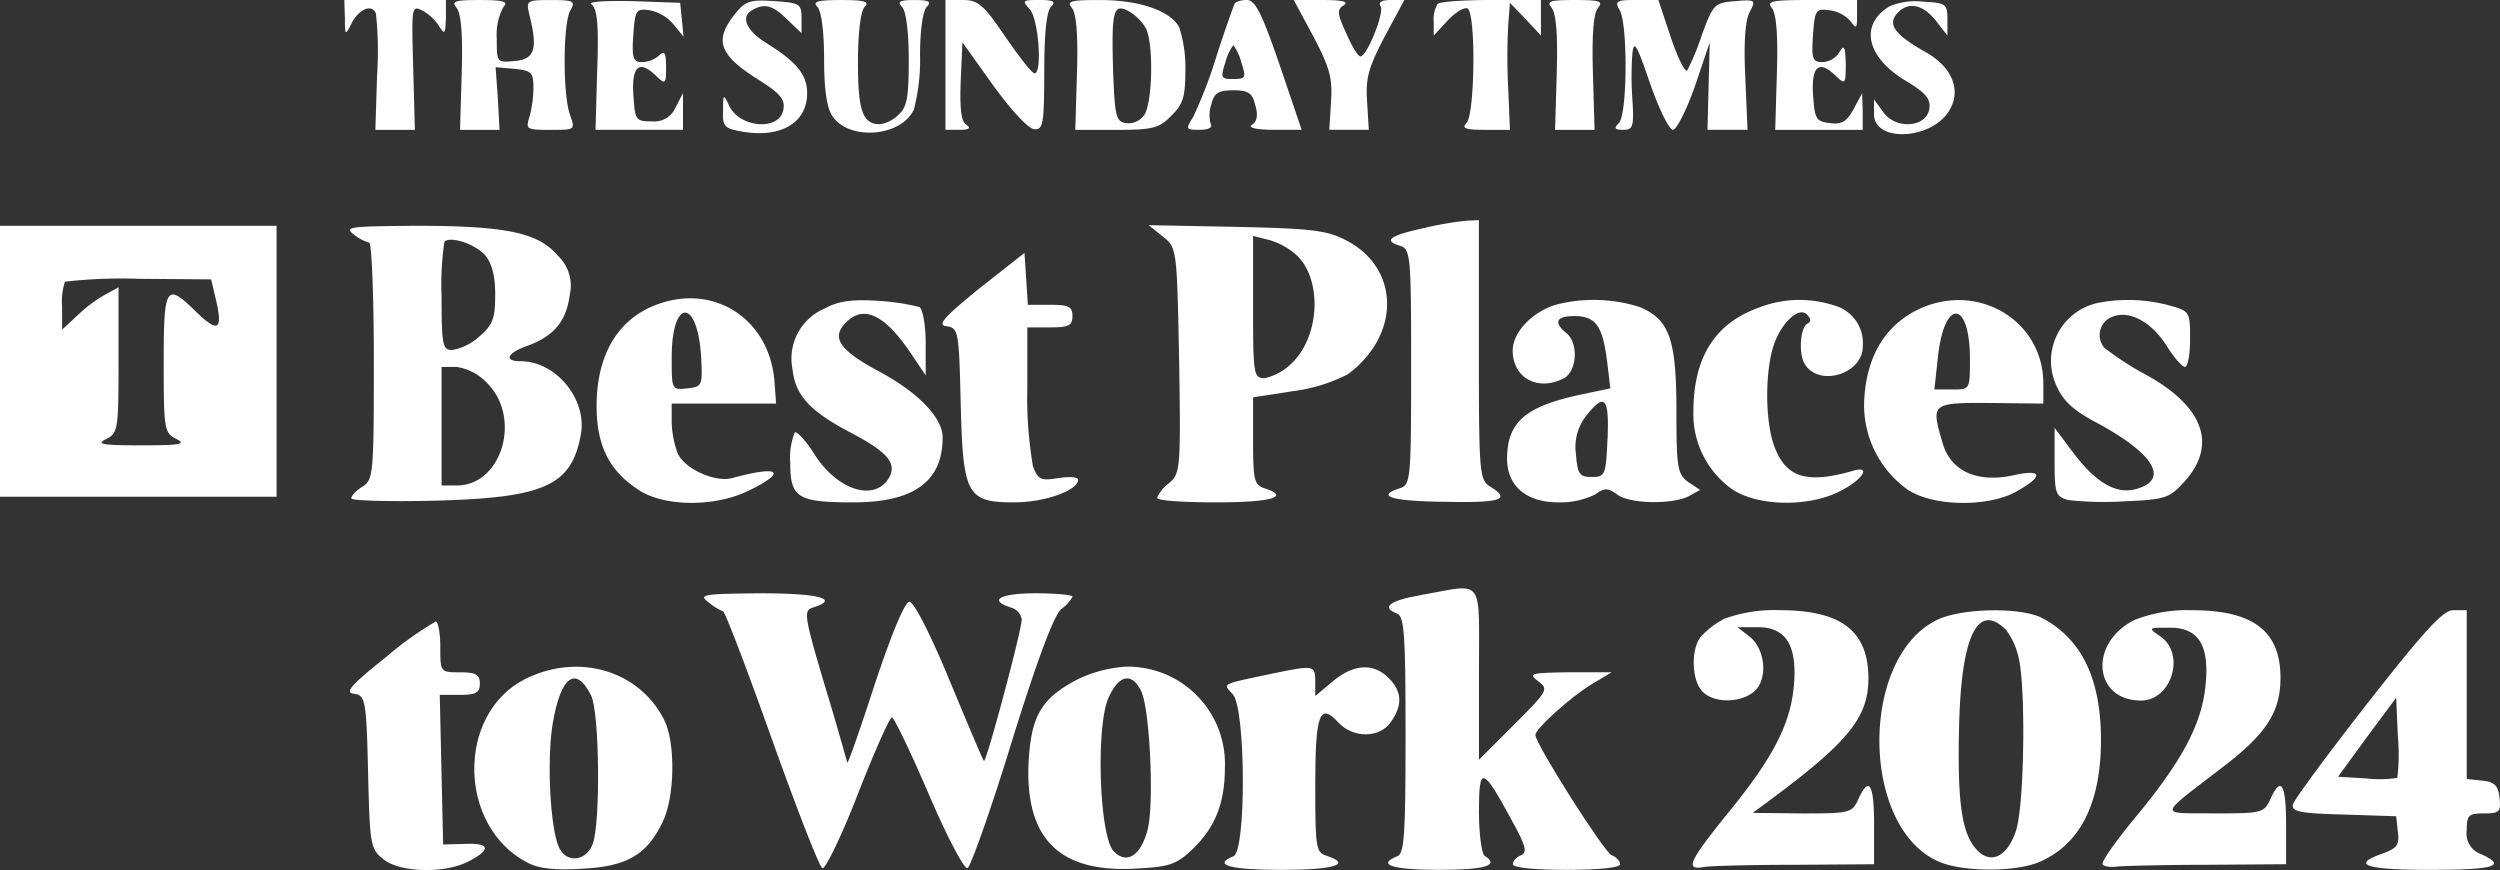 <svg xmlns="http://www.w3.org/2000/svg" width="262.904" height="91.496" viewBox="0 0 262.904 91.496">
  <rect x="0" y="0" width="262.904" height="91.496" fill="#333333" stroke="none"/>
  <g id="best-places-to-work-2024" transform="translate(0 100)">
    <path id="Path_110" data-name="Path 110" d="M61.059-98.1c0,1.84.059,1.84.653.653.772-1.6,2.2-2.2,2.612-1.128a37.39,37.39,0,0,1,.119,6.53l-.178,5.7H68.42l-.178-6.589c-.178-6.411-.178-6.53,1.009-5.936a4.964,4.964,0,0,1,1.781,1.721c.534.831.594.653.653-.95V-100H61Z" transform="translate(-24.791)" fill="#fff"/>
    <path id="Path_111" data-name="Path 111" d="M80.738-99.169c.475.594.653,2.849.534,6.826l-.178,6h4.155l-.178-3.324-.237-3.265,2.018.178c1.721.178,1.959.356,1.959,1.959a12.131,12.131,0,0,1-.416,3.087c-.416,1.306-.3,1.365,2.2,1.365,2.612,0,2.612,0,2.078-1.543-.772-2.018-.772-9.5,0-10.981.594-1.009.416-1.128-2.018-1.128-2.612,0-2.612.059-2.256,1.6.89,3.562.534,4.63-1.543,4.808-1.9.178-1.9.178-1.9-2.374a6.116,6.116,0,0,1,.712-3.324c.534-.534,0-.712-2.434-.712C80.56-100,80.144-99.881,80.738-99.169Z" transform="translate(-32.716 0)" fill="#fff"/>
    <path id="Path_112" data-name="Path 112" d="M104.748-99.454c.594.416.772,2.137.594,6.886l-.178,6.292h9.2v-3.858l-.772,1.484a2.428,2.428,0,0,1-2.493,1.484c-1.721,0-1.781-.119-1.959-2.849-.178-3.027.653-3.68,2.493-1.84.89.831.95.712.95-1.009,0-1.543-.178-1.781-.712-1.247a2.83,2.83,0,0,1-1.84.712c-.89,0-1.068-.416-.89-2.849.178-2.612.3-2.79,1.662-2.612a4.374,4.374,0,0,1,2.552,1.484l1.068,1.306-.178-1.781-.178-1.781-5.046-.178C106.054-99.87,104.273-99.751,104.748-99.454Z" transform="translate(-42.539 -0.071)" fill="#fff"/>
    <path id="Path_113" data-name="Path 113" d="M129.261-98.414c-2.2,2.79-1.543,4.333,2.79,7,1.959,1.247,2.552,1.9,2.374,2.909-.3,2.315-4.511,2.078-5.7-.3-.594-1.306-.653-1.306-.653.475-.059,1.721.119,1.9,2.256,2.256,3.918.594,6.589-1.009,6.589-4.1,0-1.9-1.068-3.265-4.333-5.283-2.018-1.247-2.671-2.671-1.543-3.383,1.365-.831,2.256-.594,3.8.95l1.484,1.425v-1.6c0-1.484-.178-1.6-2.909-1.781C130.863-100.017,130.389-99.839,129.261-98.414Z" transform="translate(-52.034 -0.042)" fill="#fff"/>
    <path id="Path_114" data-name="Path 114" d="M144.671-99.288c.416.416.712,2.552.712,5.52,0,3.265.3,5.164.89,6,1.781,2.612,7.242,2.137,8.548-.712a20.844,20.844,0,0,0,.653-5.758c0-2.612.3-4.63.712-5.046.534-.534.237-.712-1.306-.712s-1.84.178-1.306.712c.416.416.712,2.552.712,5.52,0,3.977-.178,5.046-1.068,5.817a3.455,3.455,0,0,1-1.959,1.009c-1.84,0-2.315-1.425-2.315-6.53,0-3.205.3-5.4.712-5.817.534-.534,0-.712-2.493-.712S144.137-99.822,144.671-99.288Z" transform="translate(-58.719 0)" fill="#fff"/>
    <path id="Path_115" data-name="Path 115" d="M167.5-93.174v6.826h1.484q1.514,0,.712-.534c-.534-.3-.712-1.662-.594-4.571l.178-4.1,3.265,4.571c1.9,2.612,3.68,4.571,4.333,4.571.89.059,1.009-.594,1.009-6.055,0-3.977.237-6.351.712-6.826.534-.534.3-.712-1.247-.712-1.721,0-1.84.059-1.009.95.95.95,1.365,6.767.534,6.767-.3,0-1.662-1.781-3.087-3.858-2.256-3.324-2.849-3.858-4.452-3.858H167.5Z" transform="translate(-68.073)" fill="#fff"/>
    <path id="Path_116" data-name="Path 116" d="M189.748-99.169c.475.594.653,2.849.534,6.826l-.178,6h4.333c3.8,0,4.511-.178,5.758-1.484,1.247-1.187,1.484-2.018,1.484-4.749a13.562,13.562,0,0,0-.653-4.571c-.95-1.721-4.155-2.849-8.31-2.849C189.63-100,189.155-99.881,189.748-99.169Zm7.776,2.137c.831,1.6.712,7.895-.178,9.141a2.028,2.028,0,0,1-1.959.831c-1.009-.178-1.128-.772-1.306-5.461-.178-6.351,0-7.182,1.662-6.292A5.116,5.116,0,0,1,197.524-97.032Z" transform="translate(-77.025)" fill="#fff"/>
    <path id="Path_117" data-name="Path 117" d="M215.363-99.584c-.119.3-1.009,2.731-1.9,5.52a48.69,48.69,0,0,1-2.434,6.351c-.831,1.306-.772,1.365.653,1.365.89,0,1.425-.237,1.187-.594a3.54,3.54,0,0,1,.059-2.078c.3-1.187.712-1.484,2.315-1.484s2.018.3,2.315,1.6c.3,1.009.178,1.721-.356,2.018-.475.3.416.534,2.256.534h2.968l-2.315-6.826c-1.84-5.342-2.552-6.826-3.443-6.826C216.075-100,215.482-99.822,215.363-99.584Zm.712,6.114c.534,1.662.475,1.781-.831,1.781s-1.365-.119-.831-1.781a5.223,5.223,0,0,1,.831-1.781A5.223,5.223,0,0,1,216.075-93.47Z" transform="translate(-85.544)" fill="#fff"/>
    <path id="Path_118" data-name="Path 118" d="M231.278-96.142c1.721,3.265,2.018,4.393,1.84,6.886l-.178,2.909h4.155l-.178-2.909c-.178-2.493.119-3.621,1.84-6.886L240.834-100H239.35c-.89,0-1.306.237-1.009.653.415.653-1.425,5.283-2.137,5.283-.237,0-.89-1.068-1.484-2.434-.95-2.078-1.009-2.493-.237-2.968.534-.356-.178-.534-2.2-.534H229.2Z" transform="translate(-93.149)" fill="#fff"/>
    <path id="Path_119" data-name="Path 119" d="M254.415-99.584a3.067,3.067,0,0,0-.415,1.84v1.484l1.484-1.6c.831-.89,1.781-1.425,2.078-1.247.89.534.772,11.16-.119,12.05-.534.534-.119.712,1.959.712h2.612l-.178-4.333a62.3,62.3,0,0,1,0-6.708l.178-2.315,1.662,1.721,1.6,1.721V-100h-5.224C257.146-100,254.594-99.822,254.415-99.584Z" transform="translate(-103.228)" fill="#fff"/>
    <path id="Path_120" data-name="Path 120" d="M274.737-99.169c.475.594.653,2.849.534,6.826l-.178,6h4.155l-.178-6c-.119-3.977.059-6.233.534-6.826.594-.712.178-.831-2.434-.831S274.144-99.881,274.737-99.169Z" transform="translate(-111.559)" fill="#fff"/>
    <path id="Path_121" data-name="Path 121" d="M286.688-98.872c.831,1.662.772,10.922-.119,11.812-.534.534-.475.712.475.712,1.009,0,1.128-.356.95-3.146a33.581,33.581,0,0,1,0-4.927c.178-1.425.475-.831,1.84,3.146.95,2.731,2.018,4.927,2.434,4.927.356,0,1.425-2.078,2.315-4.63l1.543-4.571-.119,4.63-.119,4.571H300.1l-.237-5.58c-.178-3.562,0-6,.475-6.826.653-1.247.594-1.306-1.543-1.128-2.2.178-2.315.356-3.5,3.562a25.177,25.177,0,0,1-1.543,3.74c-.237.178-1.009-1.365-1.721-3.5L290.724-100h-2.315C286.272-100,286.094-99.881,286.688-98.872Z" transform="translate(-116.327)" fill="#fff"/>
    <path id="Path_122" data-name="Path 122" d="M313.766-99.169c.475.594.653,2.849.534,6.826l-.178,6h9.2v-1.959l-.059-1.9-.89,1.662c-.712,1.306-1.247,1.662-2.493,1.484-1.484-.178-1.6-.416-1.781-3.027-.178-3.027.653-3.68,2.493-1.84.89.831.95.712.95-1.365-.059-1.84-.178-2.078-.653-1.247a2.206,2.206,0,0,1-1.781,1.068c-1.068,0-1.187-.356-1.009-2.849.178-2.612.3-2.79,1.662-2.612a3.579,3.579,0,0,1,2.256,1.128c.653.89.712.831.712-.594V-100h-4.808C313.766-100,313.173-99.881,313.766-99.169Z" transform="translate(-127.438)" fill="#fff"/>
    <path id="Path_123" data-name="Path 123" d="M333.43-99.246c-3.205,1.9-2.493,5.342,1.662,7.835,2.078,1.247,2.671,1.9,2.493,2.968-.3,1.959-3.562,2.2-4.867.3l-.95-1.306v1.543c0,3.146,6.47,2.671,8.073-.653,1.068-2.078,0-4.393-2.671-5.877-3.146-1.781-3.977-2.849-3.027-3.977,1.128-1.365,2.731-1.068,4.1.653l1.247,1.6v-1.721c0-1.6-.178-1.721-2.552-1.84A7.08,7.08,0,0,0,333.43-99.246Z" transform="translate(-134.696 -0.101)" fill="#fff"/>
    <path id="Path_124" data-name="Path 124" d="M249.736-60.169c-3.562.772-4.333,1.306-2.612,1.84,1.187.356,1.247.772,1.247,12.762,0,11.872-.059,12.406-1.187,12.762-2.612.831-.89,1.365,4.749,1.425,6,.119,6.945-.237,4.749-1.6-1.128-.712-1.187-1.365-1.187-14.365V-61l-1.306.059a35.11,35.11,0,0,0-4.452.772Z" transform="translate(-99.973 -15.85)" fill="#fff"/>
    <path id="Path_126" data-name="Path 126" d="M0-45.754v14.246H29.086V-60H0Zm22.735-6.351c.712,3.087.178,3.383-2.137,1.128-3.146-3.087-3.383-2.731-3.383,5.4,0,7.064.059,7.361,1.365,8.013,1.068.534.3.653-3.74.653s-4.808-.119-3.68-.653c1.247-.653,1.306-.95,1.306-8.31V-53.53l-1.306.712a14.579,14.579,0,0,0-2.968,2.2L6.53-49.078v-2.374a6.841,6.841,0,0,1,.3-2.671,52.857,52.857,0,0,1,7.835-.3l7.539.059Z" transform="translate(0 -16.256)" fill="#fff"/>
    <path id="Path_127" data-name="Path 127" d="M63.141-59.11a4.567,4.567,0,0,0,1.662.89c.237,0,.475,5.58.475,12.465,0,11.812-.059,12.465-1.187,13.178-.653.416-1.187.95-1.187,1.247,0,.237,3.918.356,8.785.237,11.634-.3,14.424-1.6,15.374-7.064.594-3.68-2.671-7.6-6.351-7.6-1.84,0-1.425-.89.831-1.662,2.671-1.009,3.977-2.552,4.333-5.283a4.36,4.36,0,0,0-1.247-4.155C82.551-59.288,79.227-60,69.552-60,62.785-59.941,62.132-59.881,63.141-59.11Zm13.831,2.2c.712.831,1.068,2.137,1.068,4.155,0,2.493-.237,3.146-1.662,4.393a5.805,5.805,0,0,1-2.849,1.425c-1.009,0-1.128-.475-1.128-5.52a30.793,30.793,0,0,1,.3-5.877C73.351-58.932,75.9-58.1,76.972-56.913Zm.237,13.475c3.621,3.621,1.543,10.685-3.146,10.744H72.4V-45.16h1.543A5.51,5.51,0,0,1,77.209-43.439Z" transform="translate(-25.963 -16.256)" fill="#fff"/>
    <path id="Path_128" data-name="Path 128" d="M204.984-58.913c1.484,1.187,1.484,1.187,1.721,13.059.178,11.456.119,11.872-1.068,12.881a3.745,3.745,0,0,0-1.247,1.543c0,.3,2.79.475,6.233.475,5.817,0,7.835-.594,5.046-1.484-1.068-.356-1.187-.89-1.187-4.927V-42l4.215-.653a17.326,17.326,0,0,0,5.758-1.781c5.58-4.155,5.461-11.16-.178-14.068-2.018-1.068-3.621-1.247-11.575-1.425l-9.2-.178Zm14.068,1.959c2.671,2.493,2.493,8.37-.416,11.278a5.954,5.954,0,0,1-2.909,1.662c-1.187,0-1.247-.3-1.247-7.479v-7.479l1.662.416A7.42,7.42,0,0,1,219.052-56.954Z" transform="translate(-82.704 -16.216)" fill="#fff"/>
    <path id="Path_134" data-name="Path 134" d="M170.852-51.46c-3.8,3.087-4.452,3.858-3.443,3.977,1.247.178,1.306.534,1.484,8.132.237,9.616.653,10.388,5.639,10.388,3.146,0,6.708-1.247,6.708-2.374,0-.3-.95-.356-2.078-.178-1.84.3-2.137.178-2.671-1.247a42.619,42.619,0,0,1-.594-8.132v-6.47h2.374c1.959,0,2.374-.178,2.374-1.187s-.415-1.187-2.315-1.187h-2.374l-.178-2.731L175.6-55.2Z" transform="translate(-67.864 -18.207)" fill="#fff"/>
    <path id="Path_136" data-name="Path 136" d="M111.813-46.407c-3.918,1.543-6.055,5.224-6.114,10.329-.059,4.274,1.247,7,4.333,9.023,2.671,1.84,8.073,1.9,11.694.119,4.1-2.018,3.205-2.671-1.781-1.306-1.781.475-4.927-.95-5.7-2.552a10.091,10.091,0,0,1-.653-3.383v-1.9h10.981l-.178-2.374C123.863-45.042,117.927-48.841,111.813-46.407Zm4.867,5.283c.178,3.205.119,3.265-1.425,3.443-1.662.178-1.662.178-1.662-3.265C113.593-47.119,116.265-47.238,116.68-41.124Z" transform="translate(-42.956 -21.48)" fill="#fff"/>
    <path id="Path_137" data-name="Path 137" d="M143.562-45.912a5.711,5.711,0,0,0-3.324,6.351c.3,2.79,1.84,4.452,6.292,6.767,3.8,2.018,4.749,3.205,3.8,4.749-1.543,2.434-5.4,1.187-7.776-2.552-.89-1.425-1.84-2.434-2.078-2.315A7.193,7.193,0,0,0,140-29.707c0,3.68.772,4.155,6.648,4.155,6.351,0,9.379-2.2,9.379-6.826,0-2.078-2.612-4.749-6.589-6.886-4.333-2.315-5.164-3.621-3.562-5.224,1.84-1.84,4.036-.831,6.767,3.205l1.6,2.374v-3.383c0-1.84-.3-3.562-.653-3.8a23.856,23.856,0,0,0-4.333-.653C146.529-46.921,145.1-46.743,143.562-45.912Z" transform="translate(-56.897 -21.619)" fill="#fff"/>
    <path id="Path_138" data-name="Path 138" d="M272.1-46.35c-2.493.772-4.511,2.909-4.511,4.808,0,2.909,2.671,4.333,5.4,2.909,1.365-.772,1.543-3.68.237-4.749-1.365-1.128-1.068-1.781.831-1.781,2.256,0,2.968,1.009,3.443,4.63l.356,2.968-3.087.653C268.9-35.666,267-34,267-30.145c0,2.849,2.018,4.571,5.4,4.571a8.278,8.278,0,0,0,3.858-.831c1.009-.712,1.306-.712,2.315,0,1.306,1.009,5.817,1.068,7.539.178l1.187-.653-1.247-.831c-1.128-.831-1.246-1.484-1.246-7.42,0-7.539-.712-9.676-3.858-10.981A15.9,15.9,0,0,0,272.1-46.35Zm5.461,14.068c-.178,3.858-.237,4.036-1.662,4.036-1.306,0-1.484-.3-1.662-2.434a5.277,5.277,0,0,1,1.068-3.977C277.269-37.15,277.744-36.615,277.566-32.282Z" transform="translate(-108.511 -21.596)" fill="#fff"/>
    <path id="Path_139" data-name="Path 139" d="M306.884-46.055C302.254-44.393,300-40.831,300-35.073a9.69,9.69,0,0,0,4.1,8.132c2.671,1.781,8.014,1.9,11.338.178,2.374-1.187,3.324-2.731,1.365-2.137-4.749,1.365-6.945.772-8.192-2.315-1.009-2.374-1.128-7.361-.3-10.447.712-2.612,2.731-4.571,3.621-3.68.475.475.475.772,0,1.009-.712.475-.89,3.265-.178,4.274,1.543,2.374,6.055.95,6.055-1.9a4.085,4.085,0,0,0-3.027-4.333A11.7,11.7,0,0,0,306.884-46.055Z" transform="translate(-121.921 -21.594)" fill="#fff"/>
    <path id="Path_140" data-name="Path 140" d="M335.5-45.628c-3.146,1.721-4.927,4.749-5.224,9.023a10.929,10.929,0,0,0,4.511,9.676c2.612,1.781,8.31,1.9,11.338.3,3.027-1.662,2.968-2.493-.178-1.781-3.918.831-6.648-.475-7.479-3.5-1.187-4.155-1.247-4.155,5.7-4.1l4.927.059V-38.03C349.1-44.915,341.794-49.011,335.5-45.628Zm5.877,5.046c0,3.146,0,3.146-1.84,3.146h-1.9L338-40.76C338.648-47.052,341.379-46.934,341.379-40.582Z" transform="translate(-134.215 -21.606)" fill="#fff"/>
    <path id="Path_141" data-name="Path 141" d="M368.19-46.527A6.242,6.242,0,0,0,364-43.207a6.242,6.242,0,0,0-.083,5.346c.712,1.6,1.721,2.552,4.036,3.8,6.351,3.383,7.954,6.173,4.214,7.123-2.018.475-4.1-.712-6.47-3.858l-1.959-2.612v3.621c0,3.324.119,3.621,1.484,3.977a34.868,34.868,0,0,0,6,.119c4.215-.178,4.63-.356,6.233-2.137,3.383-3.8,1.959-7.835-4.1-11.16a30.756,30.756,0,0,1-4.393-2.849,2.049,2.049,0,0,1,.89-3.265c1.781-.712,4.155.594,5.758,3.205.712,1.128,1.543,2.078,1.84,2.078s.534-1.306.534-2.968c0-2.849-.059-2.909-2.2-3.5A16.544,16.544,0,0,0,368.19-46.527Z" transform="translate(-147.671 -21.597)" fill="#fff"/>
    <g id="Group_12116" data-name="Group 12116" transform="translate(36.8 -38.126)">
      <path id="Path_125" data-name="Path 125" d="M592.409-60.175c-3.383.594-4.274,1.306-2.552,1.959.772.3.89,2.315.89,12.762,0,10.507-.119,12.525-.89,12.762-2.2.89-.475,1.425,4.452,1.425,4.867,0,6.352-.475,4.749-1.484-.3-.178-.594-2.256-.594-4.63,0-4.867.356-4.808,3.443.89,1.484,2.671,1.662,3.383,1.009,3.68-.475.178-.89.594-.89.95s2.137.594,5.639.594,5.639-.237,5.639-.594-.416-.772-.89-.95c-.772-.3-8.013-11.694-8.013-12.644,0-.653,3.68-3.977,5.936-5.342l2.078-1.247h-4.452c-4.1.059-4.333.119-3.265.95,1.128.831,1.009,1.009-2.552,4.571l-3.68,3.68v-9.082C598.464-62.252,599.117-61.362,592.409-60.175Z" transform="translate(-479.736 60.868)" fill="#fff"/>
      <path id="Path_129" data-name="Path 129" d="M468.133-59.11a6,6,0,0,0,1.6,1.009c.237.119,2.552,6.173,5.164,13.534,2.612,7.3,4.986,13.415,5.283,13.475.3.119,2.018-3.383,3.74-7.835,1.721-4.393,3.324-8.013,3.562-8.013s1.959,3.621,3.858,8.013c1.9,4.452,3.74,7.954,4.1,7.835.3-.119,2.434-6.055,4.63-13.237,2.671-8.607,4.452-13.356,5.224-14.009a3.937,3.937,0,0,0,1.187-1.306c0-.178-1.721-.356-3.858-.356-3.74,0-5.046.712-2.671,1.484a1.572,1.572,0,0,1,1.187,1.247c0,1.187-3.74,15.137-3.977,14.9-.119-.119-1.721-3.918-3.621-8.488-1.959-4.749-3.74-8.251-4.215-8.251s-1.84,3.265-3.621,8.607c-1.543,4.749-2.849,8.488-2.909,8.31s-1.069-3.858-2.374-8.132c-2.2-7.42-2.256-7.895-1.187-8.192,2.79-.89.594-1.484-5.52-1.484C467.777-59.941,467.124-59.881,468.133-59.11Z" transform="translate(-430.491 60.517)" fill="#fff"/>
      <path id="Path_130" data-name="Path 130" d="M646.216-56.11a9.056,9.056,0,0,0-2.493,1.9c-1.068,1.365-.95,4.63.178,5.758,1.128,1.187,3.8,1.247,5.283.119,1.6-1.128,1.425-4.393-.237-5.817l-1.365-1.068h2.137c2.968,0,4.155,1.9,3.8,6.114-.356,4.1-2.2,7.657-7.064,13.593-3.977,4.927-4.393,5.877-2.434,5.52.534-.119,4.808-.237,9.5-.237l8.429-.059v-4.155c0-4.333-.534-5.164-1.662-2.671-.653,1.425-.89,1.484-5.876,1.484l-5.224-.059L650.965-37c8.251-6.114,10.388-8.726,10.388-12.822,0-4.986-2.849-7.182-9.319-7.182A15.448,15.448,0,0,0,646.216-56.11Z" transform="translate(-501.668 59.298)" fill="#fff"/>
      <path id="Path_131" data-name="Path 131" d="M681.914-55.925c-8.132,4.1-7.895,21.963.356,25.406,2.552,1.068,8.013,1.068,10.507,0,4.274-1.84,6.47-6.173,6.47-12.822,0-6.411-2.018-10.625-6.173-12.822C690.818-57.349,684.467-57.231,681.914-55.925Zm7.361,1.009a7.8,7.8,0,0,1,1.365,3.146c.712,3.443.534,15.611-.356,18.045-.95,2.79-2.79,3.562-4.274,1.721-1.484-1.781-1.9-5.342-1.662-13.534C684.645-54.5,686.366-57.824,689.275-54.916Z" transform="translate(-515.106 59.289)" fill="#fff"/>
      <path id="Path_132" data-name="Path 132" d="M718.87-55.991c-4.867,2.374-4.393,8.488.653,8.488,3.205,0,4.689-4.867,2.078-6.708-1.365-.95-1.365-.95.831-.95,3.146-.059,4.333,1.84,3.858,6.173-.415,4.036-2.493,7.895-7.361,13.771-2.018,2.434-3.621,4.689-3.443,4.927.119.237.831.356,1.6.237.772-.059,5.046-.178,9.557-.178l8.132-.059v-4.155c0-4.333-.534-5.164-1.662-2.671-.653,1.425-.89,1.484-5.877,1.484-5.936-.059-6.055.475.95-4.927,4.511-3.443,6-5.758,6-9.319,0-4.927-2.849-7.123-9.319-7.123A15.186,15.186,0,0,0,718.87-55.991Z" transform="translate(-531.167 59.298)" fill="#fff"/>
      <path id="Path_133" data-name="Path 133" d="M757.022-47.206c-4.214,5.4-7.717,10.15-7.835,10.625-.178.772.831.95,5.342,1.068l5.52.178.178,1.662c.178,1.365-.119,1.721-1.6,2.256-3.383,1.187-1.84,1.721,4.986,1.721s8.132-.416,5.342-1.662a2.272,2.272,0,0,1-1.484-2.493c0-1.6.178-1.781,1.84-1.781,1.6,0,1.781-.178,1.6-1.662-.119-1.247-.534-1.662-1.781-1.781l-1.662-.178V-57h-1.425C764.976-57,763.077-54.922,757.022-47.206Zm3.146,7.835a11.954,11.954,0,0,1-3.265.059l-2.968-.178,3.027-4.155L760.05-47.8l.178,4.1A20.8,20.8,0,0,1,760.168-39.37Z" transform="translate(-544.863 59.298)" fill="#fff"/>
      <path id="Path_135" data-name="Path 135" d="M408.852-51.32c-3.8,3.027-4.452,3.8-3.443,3.918,1.187.178,1.306.594,1.484,8.251.178,7.6.237,8.073,1.6,9.141,1.721,1.425,6.47,1.543,8.963.237,2.434-1.247,2.256-1.959-.415-1.84l-2.256.059-.178-7.895-.178-7.835h2.137c1.662,0,2.078-.237,2.078-1.187s-.416-1.187-2.078-1.187c-2.078,0-2.078,0-2.078-2.671,0-1.484-.237-2.671-.475-2.671A35.08,35.08,0,0,0,408.852-51.32Z" transform="translate(-404.985 58.485)" fill="#fff"/>
      <path id="Path_142" data-name="Path 142" d="M432.347-45.689c-7.242,3.68-7.064,15.493.237,19.292,1.187.653,2.968.831,5.758.653,4.689-.237,6.767-1.425,8.429-4.808,1.365-2.671,1.425-8.548.178-10.922C444.278-46.639,437.926-48.479,432.347-45.689Zm6.945,1.721c.89,1.721,1.009,13.415.178,15.611-.653,1.781-2.671,2.078-3.5.475-.95-1.84-1.365-9.141-.712-13.118.831-4.986,2.434-6.173,4.036-2.968Z" transform="translate(-413.936 55.229)" fill="#fff"/>
      <path id="Path_143" data-name="Path 143" d="M530.412-45.694c-3.918,2.018-4.986,3.918-5.224,8.963-.3,7.776,3.205,11.338,10.981,10.981,3.8-.178,4.511-.416,6.173-1.959,2.493-2.374,3.5-4.927,3.5-8.726A10.222,10.222,0,0,0,535.457-47a13.821,13.821,0,0,0-5.046,1.306ZM537-44.507c.95,1.721,1.425,11.991.712,14.662-.712,2.731-2.2,3.68-3.562,2.256-1.484-1.484-1.9-12.822-.594-16.027C534.626-46.11,535.992-46.466,537-44.507Z" transform="translate(-453.829 55.233)" fill="#fff"/>
      <path id="Path_144" data-name="Path 144" d="M565.314-46.3c-5.936,1.247-5.58,1.068-4.511,2.256,1.365,1.484,1.425,16.561.059,17.036-2.256.89-.356,1.425,5.046,1.425,5.58,0,7.479-.594,4.749-1.484-1.128-.356-1.187-.89-1.187-7.42,0-7.539.475-8.726,2.434-6.589,1.543,1.662,4.333,1.662,5.52-.059,1.247-1.781,1.187-3.205-.237-4.63-1.6-1.6-3.68-1.484-5.877.356l-1.84,1.543V-45.41C569.469-47.072,569.35-47.131,565.314-46.3Z" transform="translate(-467.956 55.187)" fill="#fff"/>
    </g>
  </g>
</svg>
